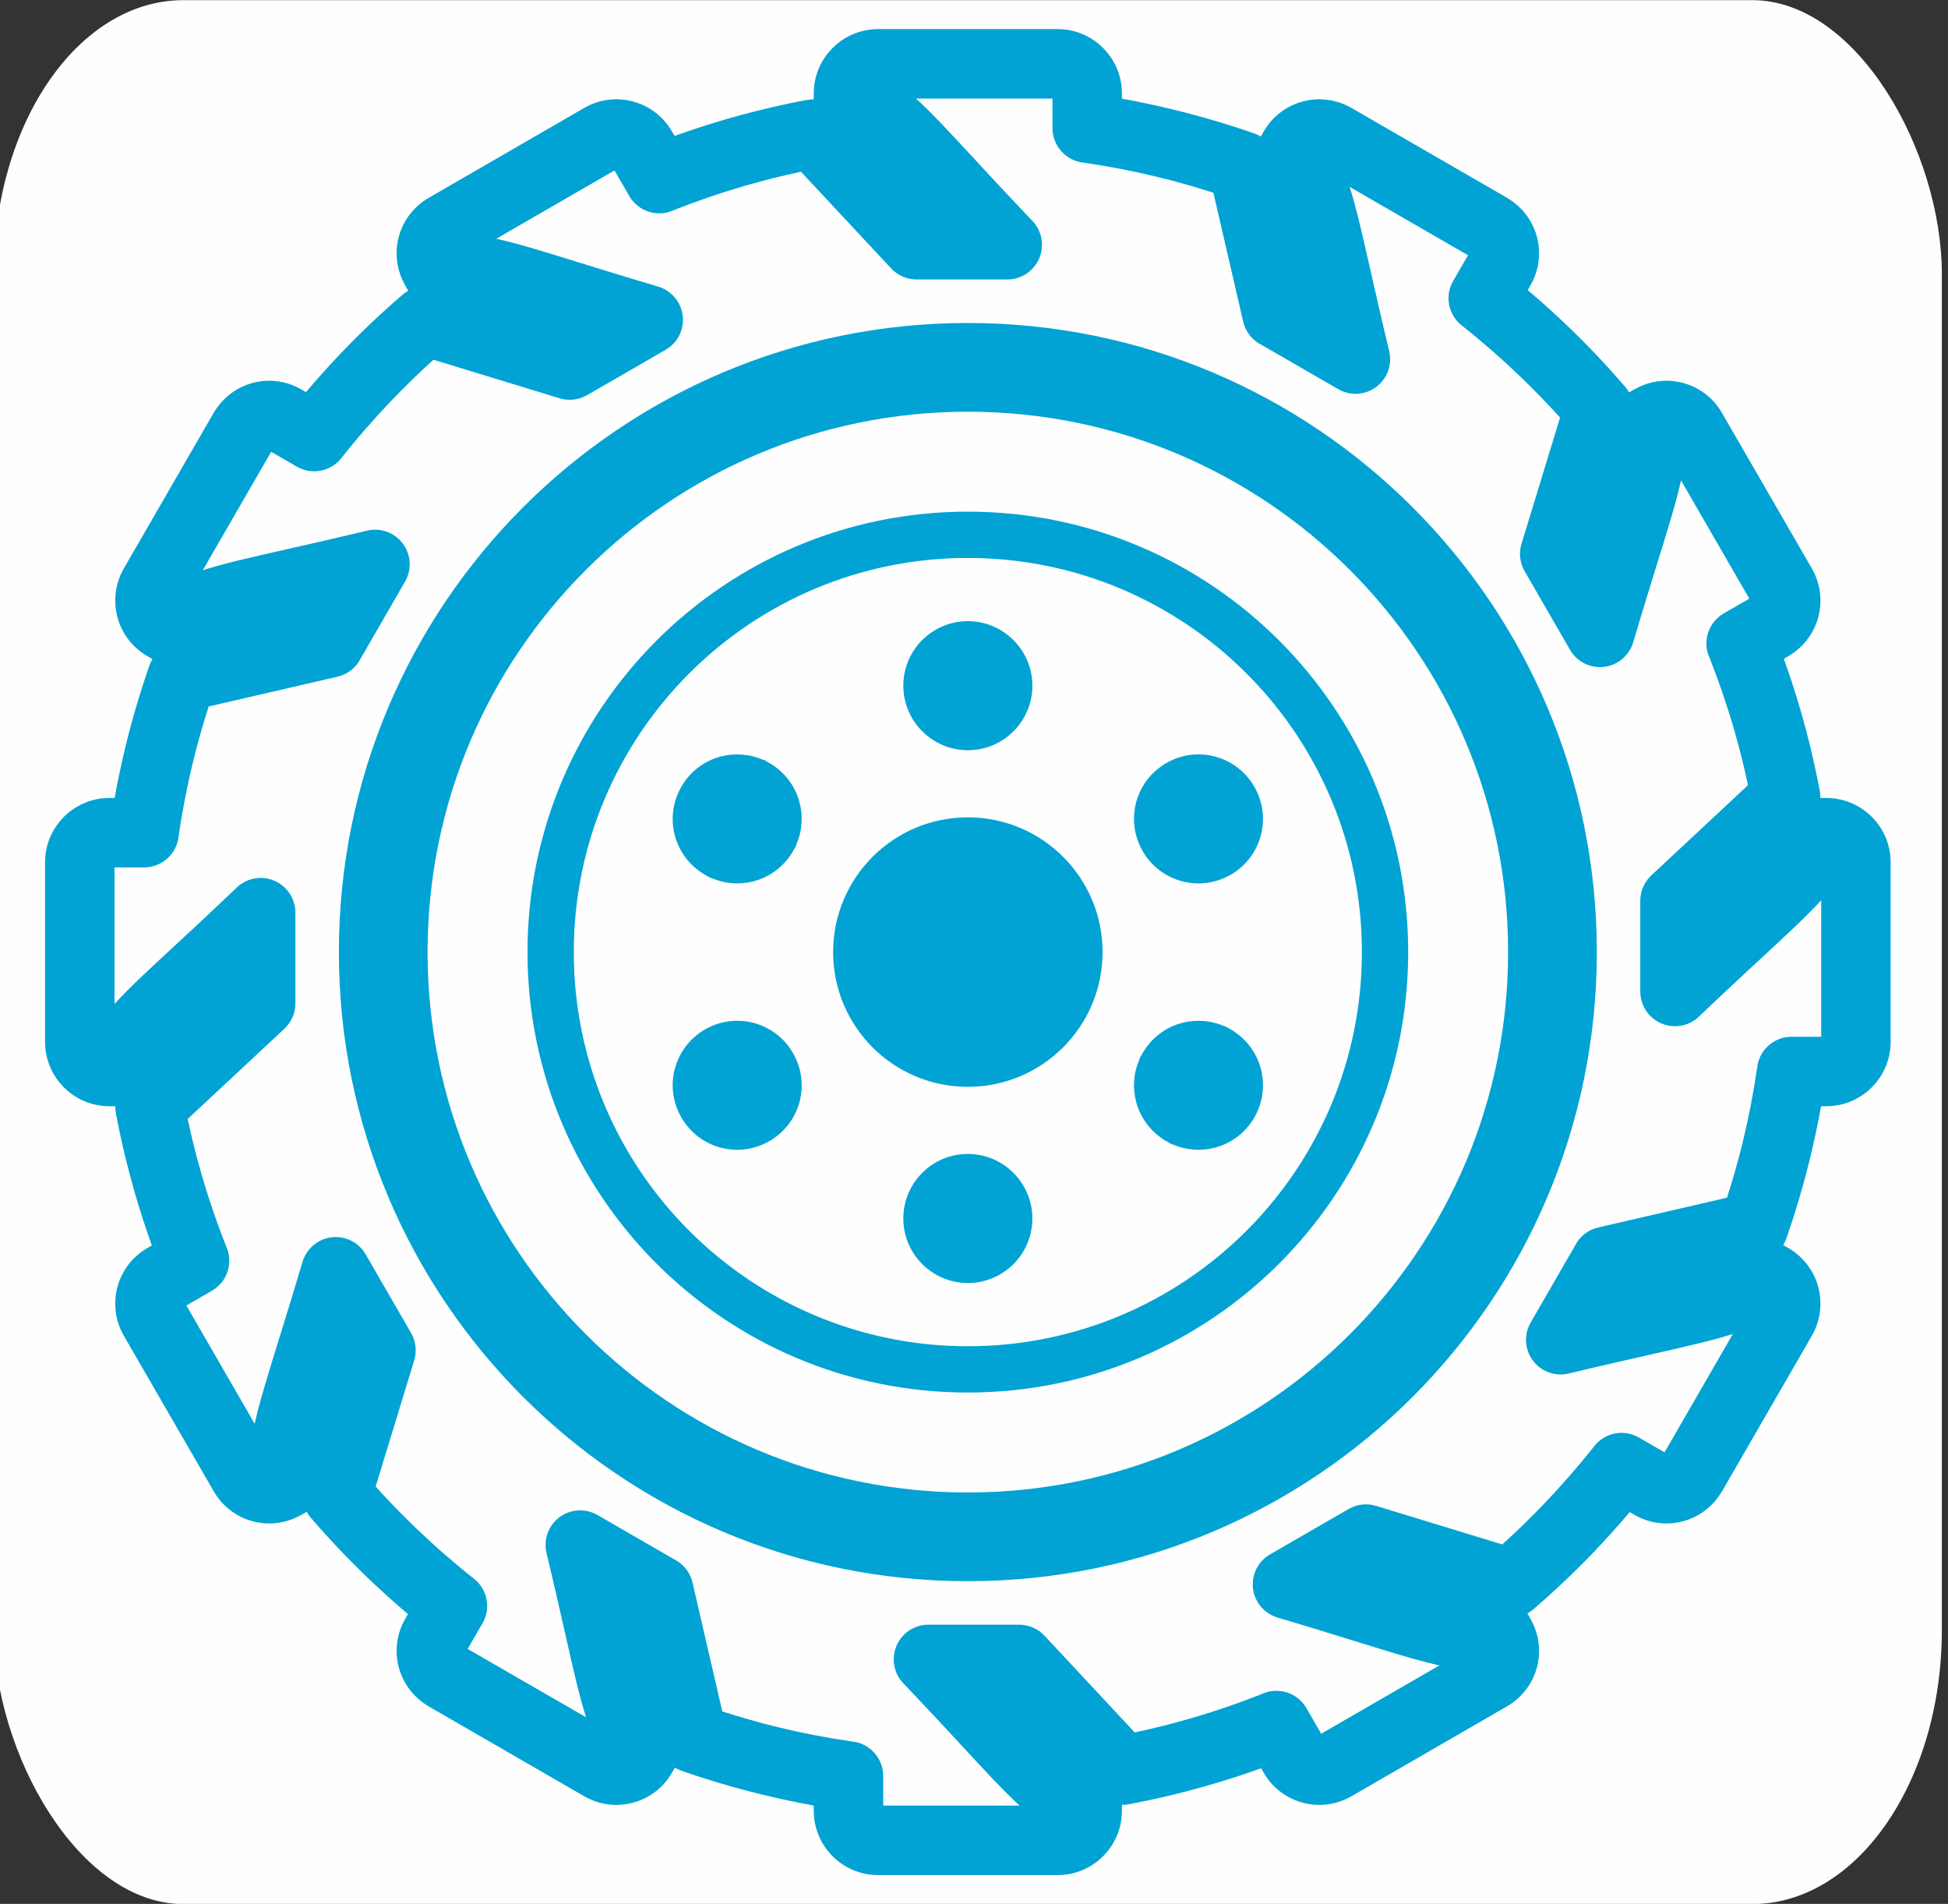 <?xml version="1.0" encoding="UTF-8"?>
<!DOCTYPE svg PUBLIC "-//W3C//DTD SVG 1.1//EN" "http://www.w3.org/Graphics/SVG/1.1/DTD/svg11.dtd">
<!-- Creator: CorelDRAW -->
<svg xmlns="http://www.w3.org/2000/svg" xml:space="preserve" width="17.5mm" height="17.1mm" version="1.1" style="shape-rendering:geometricPrecision; text-rendering:geometricPrecision; image-rendering:optimizeQuality; fill-rule:evenodd; clip-rule:evenodd"
viewBox="0 0 1750 1710"
 xmlns:xlink="http://www.w3.org/1999/xlink"
 xmlns:xodm="http://www.corel.com/coreldraw/odm/2003">
 <rect x="0" y="0" width="1750" height="1710" fill="#333333" stroke="none"/>
 <defs>
  <style type="text/css">
   <![CDATA[
    .fil0 {fill:#FEFEFE}
    .fil1 {fill:#00A3D3;fill-rule:nonzero}
   ]]>
  </style>
 </defs>
 <g id="Layer_x0020_1">
  <rect class="fil0" x="-5.53" y="0.13" width="1750" height="1710" rx="170.28" ry="246.12"/>
 </g>
 <g id="Layer_x0020_1_0">
  <path class="fil1" d="M869.47 290.09c156.02,0 297.28,63.25 399.53,165.51 102.26,102.25 165.51,243.51 165.51,399.53 0,156.03 -63.26,297.29 -165.51,399.54 -102.24,102.24 -243.5,165.5 -399.53,165.5 -156.03,0 -297.28,-63.25 -399.54,-165.5 -102.25,-102.26 -165.5,-243.51 -165.5,-399.54 0,-156.03 63.26,-297.29 165.5,-399.53 102.25,-102.25 243.51,-165.51 399.54,-165.51zm343.2 221.84c-87.82,-87.84 -209.17,-142.15 -343.2,-142.15 -134.03,0 -255.38,54.31 -343.21,142.15 -87.83,87.82 -142.14,209.17 -142.14,343.2 0,134.02 54.31,255.38 142.14,343.21 87.83,87.83 209.19,142.14 343.21,142.14 134.03,0 255.38,-54.31 343.2,-142.14 87.84,-87.83 142.15,-209.18 142.15,-343.21 0,-134.03 -54.31,-255.38 -142.15,-343.2zm-343.2 -52.39c109.23,0 208.15,44.29 279.73,115.86 71.57,71.58 115.86,170.5 115.86,279.73 0,109.23 -44.29,208.15 -115.86,279.73 -71.58,71.58 -170.5,115.86 -279.73,115.86 -109.23,0 -208.15,-44.28 -279.73,-115.86 -71.58,-71.58 -115.86,-170.5 -115.86,-279.73 0,-109.23 44.28,-208.15 115.86,-279.73 71.58,-71.57 170.5,-115.86 279.73,-115.86zm250.31 145.28c-64.05,-64.05 -152.56,-103.69 -250.31,-103.69 -97.75,0 -186.26,39.64 -250.31,103.69 -64.06,64.05 -103.69,152.56 -103.69,250.31 0,97.75 39.63,186.26 103.69,250.31 64.05,64.06 152.56,103.69 250.31,103.69 97.75,0 186.26,-39.63 250.31,-103.69 64.05,-64.05 103.69,-152.56 103.69,-250.31 0,-97.75 -39.64,-186.26 -103.69,-250.31zm-388.74 1016.83c-15.69,-2.83 -31.33,-6.15 -46.88,-9.95 -24.48,-5.97 -48.51,-13.09 -71.93,-21.28 -2.11,-0.74 -4.08,-1.68 -5.91,-2.78l-2.69 4.64c-7.94,13.76 -20.76,23.02 -35,26.84 -14.22,3.81 -29.97,2.18 -43.78,-5.79l-139.76 -80.7 -2.38 -1.53c-12.48,-8.04 -20.88,-20.17 -24.46,-33.47 -3.79,-14.16 -2.17,-29.86 5.79,-43.66l2.46 -4.26c-12.37,-10.45 -24.31,-21.2 -35.79,-32.2 -17.98,-17.23 -35.2,-35.4 -51.56,-54.4 -1.44,-1.66 -2.67,-3.43 -3.69,-5.27l-4.71 2.72 -2.54 1.32c-13.21,6.81 -27.91,8.05 -41.24,4.47 -14.14,-3.8 -26.96,-13.06 -34.94,-26.87l-80.76 -139.73c-7.97,-13.81 -9.6,-29.56 -5.79,-43.78 3.82,-14.24 13.08,-27.06 26.84,-35l4.1 -2.37c-5.41,-15.05 -10.37,-30.3 -14.85,-45.72 -7,-24.11 -12.85,-48.49 -17.47,-73.05 -0.39,-2.1 -0.56,-4.21 -0.53,-6.27l-5.37 0c-15.91,0 -30.35,-6.5 -40.79,-16.94 -10.44,-10.44 -16.94,-24.88 -16.94,-40.79l0 -161.4c0,-15.91 6.5,-30.35 16.94,-40.79 10.44,-10.44 24.88,-16.94 40.79,-16.94l4.75 0c2.84,-15.71 6.17,-31.37 9.96,-46.94 5.98,-24.47 13.1,-48.47 21.27,-71.87 0.74,-2.11 1.68,-4.08 2.78,-5.91l-4.64 -2.69c-13.76,-7.94 -23.02,-20.76 -26.84,-35 -3.81,-14.21 -2.18,-29.96 5.79,-43.78l80.7 -139.76 1.53 -2.38c8.04,-12.48 20.17,-20.88 33.47,-24.46 14.15,-3.79 29.86,-2.17 43.66,5.79l4.26 2.46c10.46,-12.38 21.22,-24.34 32.22,-35.83 17.22,-17.96 35.39,-35.18 54.38,-51.53 1.65,-1.43 3.43,-2.66 5.27,-3.69l-2.72 -4.7 -1.32 -2.54c-6.81,-13.21 -8.05,-27.91 -4.47,-41.24 3.8,-14.14 13.06,-26.96 26.87,-34.94l139.73 -80.76c13.81,-7.97 29.56,-9.6 43.78,-5.79 14.24,3.82 27.06,13.08 35,26.84l2.37 4.09c15.04,-5.4 30.29,-10.36 45.69,-14.84 24.11,-6.99 48.51,-12.85 73.08,-17.47 2.1,-0.39 4.21,-0.56 6.27,-0.53l0 -5.37c0,-15.91 6.5,-30.35 16.94,-40.79 10.44,-10.44 24.88,-16.94 40.79,-16.94l161.4 0c15.91,0 30.35,6.5 40.79,16.94 10.44,10.44 16.94,24.88 16.94,40.79l0 4.75c15.69,2.83 31.33,6.15 46.88,9.95 24.48,5.97 48.51,13.09 71.93,21.28 2.11,0.74 4.08,1.68 5.91,2.78l2.69 -4.64c7.94,-13.75 20.75,-23.02 35,-26.84 14.21,-3.81 29.96,-2.18 43.78,5.79l139.76 80.7 2.38 1.53c12.48,8.04 20.88,20.17 24.46,33.47 3.79,14.16 2.16,29.86 -5.79,43.66l-2.46 4.26c12.37,10.45 24.31,21.2 35.79,32.2 17.98,17.23 35.2,35.4 51.56,54.4 1.44,1.66 2.67,3.43 3.69,5.27l4.71 -2.72 2.56 -1.33c13.19,-6.8 27.89,-8.03 41.22,-4.46 14.14,3.8 26.96,13.06 34.94,26.87l80.76 139.73c7.97,13.82 9.6,29.57 5.79,43.78 -3.82,14.25 -13.09,27.06 -26.84,35l-4.1 2.37c5.41,15.05 10.37,30.3 14.85,45.72 7,24.11 12.85,48.49 17.47,73.05 0.39,2.1 0.56,4.21 0.53,6.27l5.37 0c15.91,0 30.35,6.5 40.79,16.94 10.44,10.44 16.94,24.88 16.94,40.79l0 161.4c0,15.91 -6.5,30.35 -16.94,40.79 -10.44,10.44 -24.88,16.94 -40.79,16.94l-4.75 0c-2.84,15.71 -6.17,31.37 -9.96,46.94 -5.98,24.47 -13.1,48.47 -21.27,71.87 -0.74,2.11 -1.68,4.08 -2.78,5.91l4.64 2.69c13.76,7.94 23.02,20.76 26.84,35 3.81,14.22 2.18,29.97 -5.79,43.78l-80.7 139.76 -1.53 2.38c-8.04,12.48 -20.17,20.88 -33.47,24.46 -14.16,3.79 -29.86,2.17 -43.66,-5.79l-4.26 -2.46c-10.46,12.38 -21.22,24.34 -32.22,35.83 -17.22,17.96 -35.39,35.18 -54.38,51.53 -1.65,1.43 -3.43,2.66 -5.27,3.69l2.72 4.7 1.32 2.54c6.81,13.21 8.05,27.91 4.47,41.24 -3.8,14.14 -13.06,26.96 -26.87,34.94l-139.73 80.76c-13.82,7.97 -29.57,9.6 -43.78,5.79 -14.24,-3.82 -27.06,-13.08 -35,-26.84l-2.37 -4.09c-15.04,5.4 -30.29,10.36 -45.69,14.84 -24.11,6.99 -48.51,12.85 -73.08,17.47 -2.1,0.39 -4.21,0.56 -6.27,0.53l0 5.37c0,15.91 -6.5,30.35 -16.94,40.79 -10.44,10.44 -24.88,16.94 -40.79,16.94l-161.4 0c-15.91,0 -30.35,-6.5 -40.79,-16.94 -10.44,-10.44 -16.94,-24.88 -16.94,-40.79l0 -4.75zm-32.25 -70.39c21.38,5.22 43.43,9.51 66.07,12.82 15.99,1.33 28.57,14.74 28.57,31.09l0 26.57 122.63 0c-14.17,-12.85 -30.68,-30.7 -53.24,-55.1 -12.14,-13.15 -26.59,-28.77 -49.78,-53.19 -6.25,-5.7 -10.17,-13.91 -10.17,-23.04 0,-17.23 13.96,-31.2 31.19,-31.2l81.57 0c8.35,0.08 16.67,3.42 22.79,10l80.95 86.78c17.22,-3.65 34.09,-7.89 50.57,-12.68 21.71,-6.3 42.96,-13.6 63.67,-21.81 14.43,-6.7 31.87,-1.39 40,12.64l13.28 23.02 106.28 -61.37c-18.68,-4.01 -41.89,-11.22 -73.64,-21.07 -19.43,-6.02 -42.54,-13.2 -71.85,-21.86 -7.39,-2.24 -14,-7.16 -18.15,-14.39 -8.55,-14.86 -3.42,-33.85 11.45,-42.4l70.03 -40.43c7.28,-4.4 16.32,-5.81 25.1,-3.15l113.43 34.66c12.88,-11.64 25.37,-23.78 37.45,-36.37 16.13,-16.85 31.28,-34.22 45.34,-52.03 9.38,-11.91 26.32,-15.45 39.85,-7.68l23.17 13.38 61.4 -106.35c-18.23,5.88 -41.97,11.26 -74.45,18.61 -21.27,4.81 -46.51,10.53 -73.17,16.95 -7.43,1.75 -15.52,0.81 -22.66,-3.3 -14.87,-8.54 -20,-27.53 -11.46,-42.4l39.81 -68.95c4,-8.09 11.47,-14.38 20.96,-16.55l115.68 -26.73c5.29,-16.4 10.01,-33.03 14.12,-49.85 5.22,-21.41 9.53,-43.49 12.84,-66.15 1.34,-15.99 14.74,-28.56 31.09,-28.56l26.57 0 0 -122.63c-12.85,14.17 -30.7,30.68 -55.1,53.24 -13.15,12.14 -28.77,26.59 -53.19,49.78 -5.7,6.25 -13.91,10.17 -23.04,10.17 -17.23,0 -31.2,-13.96 -31.2,-31.19l0 -81.57c0.08,-8.35 3.42,-16.67 10,-22.79l86.78 -80.95c-3.65,-17.21 -7.89,-34.08 -12.68,-50.55 -6.3,-21.72 -13.6,-42.98 -21.81,-63.69 -6.7,-14.43 -1.39,-31.87 12.64,-40l23.02 -13.28 -61.37 -106.28c-4.01,18.68 -11.22,41.89 -21.07,73.64 -6.02,19.43 -13.2,42.54 -21.86,71.85 -2.24,7.39 -7.16,14 -14.39,18.15 -14.86,8.55 -33.85,3.42 -42.4,-11.45l-40.43 -70.03c-4.4,-7.28 -5.81,-16.32 -3.15,-25.1l34.65 -113.43c-11.64,-12.88 -23.79,-25.39 -36.39,-37.47 -16.84,-16.13 -34.21,-31.28 -52,-45.32 -11.91,-9.38 -15.45,-26.32 -7.68,-39.85l13.38 -23.17 -106.35 -61.4c5.88,18.23 11.26,41.97 18.61,74.45 4.81,21.27 10.53,46.51 16.95,73.17 1.75,7.43 0.81,15.52 -3.3,22.66 -8.54,14.87 -27.53,20 -42.4,11.46l-68.95 -39.81c-8.09,-4 -14.38,-11.47 -16.55,-20.96l-26.73 -115.68c-16.42,-5.3 -33.08,-10.03 -49.92,-14.14 -21.38,-5.22 -43.43,-9.51 -66.07,-12.82 -15.99,-1.33 -28.57,-14.74 -28.57,-31.09l0 -26.57 -122.63 0c14.17,12.85 30.68,30.7 53.24,55.1 12.14,13.15 26.59,28.77 49.78,53.19 6.25,5.7 10.17,13.91 10.17,23.04 0,17.23 -13.96,31.2 -31.19,31.2l-81.57 0c-8.35,-0.08 -16.67,-3.42 -22.79,-10l-80.95 -86.78c-17.22,3.65 -34.09,7.89 -50.57,12.68 -21.71,6.3 -42.96,13.6 -63.67,21.81 -14.43,6.7 -31.87,1.39 -40,-12.64l-13.28 -23.02 -106.28 61.37c18.68,4.01 41.89,11.22 73.64,21.07 19.43,6.02 42.54,13.2 71.85,21.86 7.39,2.24 14,7.16 18.15,14.39 8.55,14.86 3.42,33.85 -11.45,42.4l-70.03 40.43c-7.28,4.4 -16.32,5.81 -25.1,3.15l-113.43 -34.66c-12.88,11.64 -25.37,23.77 -37.45,36.37 -16.13,16.85 -31.28,34.22 -45.34,52.03 -9.38,11.91 -26.32,15.45 -39.85,7.68l-23.17 -13.38 -61.4 106.36c18.23,-5.89 41.97,-11.27 74.45,-18.62 21.27,-4.81 46.51,-10.53 73.17,-16.95 7.43,-1.75 15.52,-0.81 22.66,3.3 14.87,8.54 20,27.53 11.46,42.4l-39.81 68.95c-4,8.09 -11.47,14.38 -20.96,16.55l-115.68 26.73c-5.29,16.4 -10.01,33.03 -14.12,49.85 -5.22,21.41 -9.53,43.49 -12.84,66.15 -1.34,15.99 -14.74,28.56 -31.09,28.56l-26.57 0 0 122.63c12.85,-14.17 30.7,-30.68 55.1,-53.24 13.15,-12.14 28.77,-26.59 53.19,-49.78 5.7,-6.25 13.91,-10.17 23.04,-10.17 17.23,0 31.2,13.96 31.2,31.19l0 81.57c-0.08,8.35 -3.42,16.67 -10,22.79l-86.78 80.95c3.66,17.21 7.89,34.07 12.68,50.55 6.3,21.72 13.6,42.98 21.81,63.69 6.7,14.43 1.39,31.87 -12.64,40l-23.02 13.28 61.37 106.28c4.01,-18.68 11.22,-41.89 21.07,-73.64 6.02,-19.43 13.2,-42.53 21.86,-71.85 2.24,-7.39 7.16,-14 14.39,-18.15 14.86,-8.55 33.85,-3.42 42.4,11.45l40.43 70.03c4.4,7.28 5.81,16.32 3.15,25.1l-34.65 113.43c11.64,12.88 23.79,25.39 36.39,37.47 16.84,16.13 34.21,31.28 52,45.32 11.91,9.38 15.45,26.32 7.68,39.85l-13.38 23.17 106.35 61.4c-5.88,-18.23 -11.26,-41.97 -18.61,-74.45 -4.81,-21.27 -10.53,-46.51 -16.95,-73.17 -1.75,-7.43 -0.81,-15.52 3.3,-22.66 8.54,-14.87 27.53,-20 42.4,-11.46l68.95 39.81c8.09,4 14.38,11.47 16.55,20.96l26.73 115.68c16.42,5.3 33.08,10.03 49.92,14.14zm170.68 -817.16c66.84,0 121.03,54.19 121.03,121.03 0,66.84 -54.19,121.03 -121.03,121.03 -66.84,0 -121.03,-54.19 -121.03,-121.03 0,-66.84 54.19,-121.03 121.03,-121.03zm-257.36 -27.55c8,-13.89 20.86,-23.2 35.16,-27.03 12.4,-3.3 25.94,-2.51 38.37,2.99l0.69 0 4.92 2.84c13.84,8 23.16,20.86 26.99,35.16 3.31,12.36 2.51,25.86 -2.99,38.28l0 0.77 -2.84 4.92c-8,13.85 -20.87,23.17 -35.16,26.99 -12.38,3.31 -25.87,2.51 -38.29,-2.98l-0.76 0 -4.93 -2.85c-13.83,-7.99 -23.16,-20.85 -26.98,-35.16 -3.82,-14.24 -2.18,-30.02 5.82,-43.93zm0 297.11c-8,-13.88 -9.64,-29.64 -5.82,-43.88 3.72,-13.92 12.63,-26.46 25.86,-34.49 0.28,-0.17 0.99,-0.65 1.23,-0.69 13.86,-7.99 29.62,-9.63 43.87,-5.81 13.31,3.57 25.38,11.89 33.42,24.19l1.74 2.89c8,13.86 9.63,29.63 5.83,43.88 -3.54,13.22 -11.81,25.22 -24.07,33.29l-0.29 0.29 -2.72 1.58c-13.88,8 -29.64,9.65 -43.89,5.82 -14.27,-3.82 -27.13,-13.15 -35.16,-27.07zm257.36 148.71c-15.93,0 -30.42,-6.5 -40.95,-17.02 -10.52,-10.44 -17.02,-24.96 -17.02,-40.95 0,-16 6.49,-30.51 16.97,-40.99 10.49,-10.48 25,-16.98 41,-16.98 15.91,0 30.39,6.49 40.91,16.98l0.08 0.08c10.49,10.52 16.98,24.99 16.98,40.91 0,15.99 -6.5,30.51 -16.98,40.99 -10.57,10.48 -25.06,16.98 -40.99,16.98zm257.36 -148.66c-8,13.89 -20.86,23.2 -35.16,27.03 -12.4,3.3 -25.94,2.51 -38.37,-2.99l-0.68 0 -4.93 -2.84c-13.84,-8 -23.16,-20.86 -26.99,-35.16 -3.31,-12.36 -2.51,-25.86 2.99,-38.28l0 -0.78 2.84 -4.91c7.99,-13.84 20.86,-23.17 35.16,-26.99 12.37,-3.31 25.87,-2.51 38.29,2.98l0.77 0 4.92 2.85c13.83,7.99 23.16,20.85 26.98,35.16 3.82,14.25 2.18,30.02 -5.82,43.93zm0 -297.11c8,13.88 9.64,29.64 5.82,43.88 -3.72,13.92 -12.64,26.47 -25.86,34.49l-1.23 0.69c-13.87,7.99 -29.63,9.63 -43.87,5.81 -13.33,-3.58 -25.41,-11.91 -33.46,-24.24l-1.7 -2.84c-8,-13.86 -9.63,-29.63 -5.83,-43.88 3.54,-13.22 11.81,-25.22 24.07,-33.29l0.3 -0.3 2.71 -1.57c13.88,-8 29.63,-9.65 43.89,-5.82 14.26,3.82 27.13,13.15 35.16,27.07zm-257.36 -148.71c15.93,0 30.42,6.5 40.95,17.02 10.52,10.44 17.02,24.96 17.02,40.95 0,16 -6.5,30.52 -16.98,41 -10.48,10.48 -24.99,16.97 -40.99,16.97 -15.95,0 -30.42,-6.5 -40.91,-16.97l-0.09 -0.08c-10.47,-10.49 -16.97,-24.97 -16.97,-40.92 0,-15.99 6.5,-30.51 16.98,-40.99 10.57,-10.48 25.06,-16.98 40.99,-16.98z"/>
 </g>
</svg>
